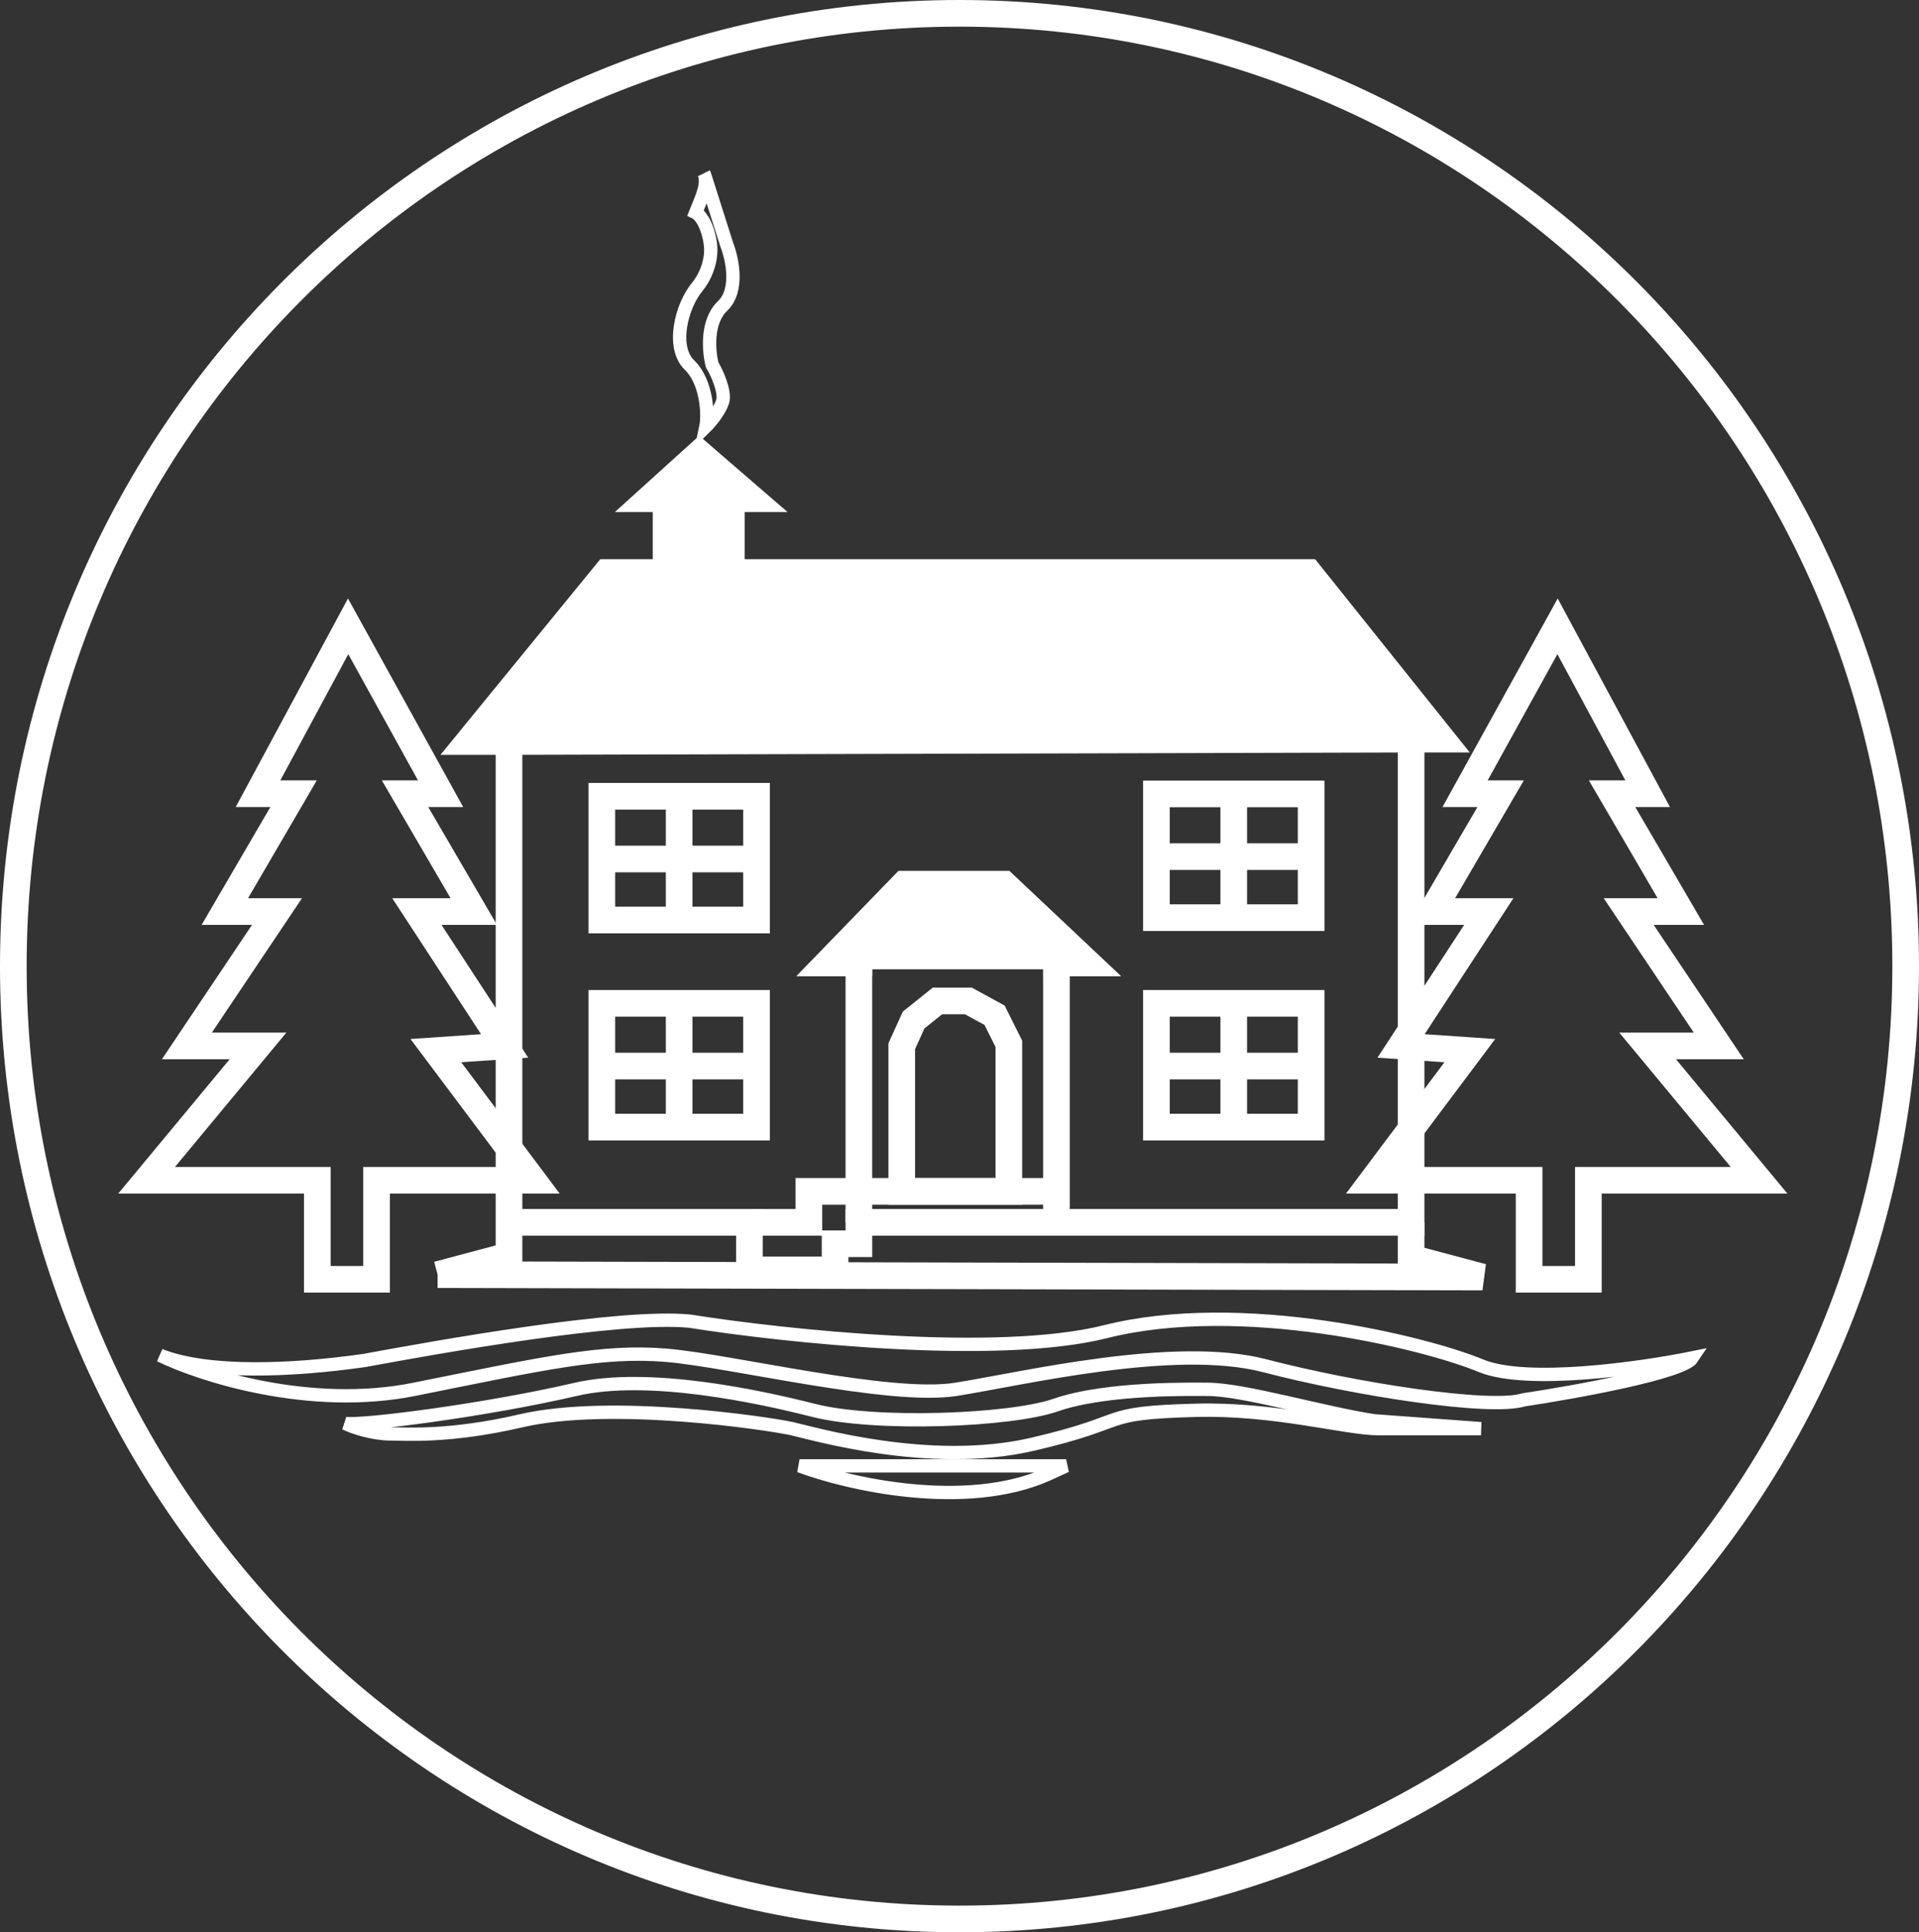 <?xml version="1.0" encoding="UTF-8"?> <svg xmlns="http://www.w3.org/2000/svg" width="144" height="145" viewBox="0 0 144 145" fill="none"><rect x="0" y="0" width="144" height="145" fill="#333333" stroke="none"/><path d="M72 1C111.206 1 143 33.005 143 72.5C143 111.995 111.206 144 72 144C32.794 144 1 111.995 1 72.5C1 33.005 32.794 1 72 1Z" stroke="white" stroke-width="2"></path><path d="M32.837 95.653L38.195 94.224V55.109" stroke="white" stroke-width="2"></path><path d="M105.887 55.467L38.196 55.645H35.159L45.518 42.964H49.983V37.427H48.733L52.484 34.034L56.413 37.427H54.881V42.964H98.207L108.209 55.467H105.887Z" fill="white"></path><path d="M105.887 55.467L38.196 55.645H35.159L45.518 42.964H49.983V37.427H48.733L52.484 34.034L56.413 37.427H54.881V42.964H98.207L108.209 55.467H105.887ZM105.887 55.467V91.723H64.451V93.331H62.664V95.296H56.235V91.723H38.196" stroke="white" stroke-width="2"></path><path d="M105.887 91.723V94.403L111.245 95.831L32.837 95.653" stroke="white" stroke-width="2"></path><path d="M45.161 69.04V59.753H56.77V69.04H45.161Z" stroke="white" stroke-width="2"></path><path d="M45.341 64.459H57.129M50.963 69.398V59.932" stroke="white" stroke-width="2"></path><path d="M86.776 84.579V75.292H98.386V84.579H86.776Z" stroke="white" stroke-width="2"></path><path d="M86.955 79.998H98.743M92.578 84.936V75.47" stroke="white" stroke-width="2"></path><path d="M79.273 91.724V89.402M64.449 91.724V89.402M79.273 89.402H64.449M79.273 89.402V72.255M64.449 89.402H60.699V91.724H56.412M64.449 89.402V72.255M64.449 72.255V71.72H79.273V72.255M64.449 72.255H62.127L67.843 66.362H75.344L81.596 72.255H79.273" stroke="white" stroke-width="2"></path><path d="M62.129 72.255L67.844 66.362H75.346L81.597 72.255H79.275L79.275 71.72H64.451V72.255H62.129Z" fill="white" stroke="white" stroke-width="2"></path><path d="M86.776 68.862V59.575H98.386V68.862H86.776Z" stroke="white" stroke-width="2"></path><path d="M86.955 64.281H98.743M92.578 69.219V59.753" stroke="white" stroke-width="2"></path><path d="M45.161 84.579V75.292H56.77V84.579H45.161Z" stroke="white" stroke-width="2"></path><path d="M45.341 79.998H57.129M50.963 84.936V75.47" stroke="white" stroke-width="2"></path><path d="M67.666 78.507V89.402H75.703V78.328L74.632 76.185L72.667 75.113H70.345L68.559 76.542L67.666 78.507Z" stroke="white" stroke-width="2"></path><path d="M19.362 59.56L26.123 47L33.061 59.56H30.393L35.552 68.404H31.282L37.865 78.487L32.706 78.841L40 88.57H28.258V96H23.81V88.57H11L19.362 78.487H14.024L20.785 68.404H16.871L22.031 59.56H19.362Z" stroke="white" stroke-width="2"></path><path d="M123.638 59.56L116.877 47L109.939 59.56H112.607L107.448 68.404H111.718L105.135 78.487L110.294 78.841L103 88.57H114.742V96H119.19V88.57H132L123.638 78.487H128.975L122.215 68.404H126.129L120.969 59.56H123.638Z" stroke="white" stroke-width="2"></path><path d="M52.821 13C52.849 13.056 52.872 13.118 52.891 13.184M52.891 13.184C53.115 14.002 52.486 15.213 52.199 15.951C52.458 16.074 53.039 16.689 53.287 18.165C53.536 19.641 52.769 20.994 52.354 21.485C51.11 22.961 50.364 26.06 51.733 27.388C53.101 28.716 53.132 31.262 52.976 32C53.287 31.693 53.971 30.893 54.22 30.155C54.469 29.418 53.754 27.88 53.443 27.388C53.184 26.404 52.976 24.142 54.22 22.961C55.464 21.781 54.946 19.395 54.531 18.349L52.891 13.184Z" stroke="white"></path><path d="M31.078 104.258C23.233 105.831 15.09 103.208 12 101.7C15.566 103.116 21.806 102.88 27.333 102.093C32.682 101.11 46.47 98.618 51.76 99.142C58.773 100.257 74.831 101.975 82.961 99.929C93.124 97.372 106.853 100.716 111.132 102.487C114.555 103.903 123.137 102.684 127 101.897C126.287 102.998 118.264 104.454 114.341 105.044C111.845 105.831 101.682 104.258 94.907 102.487C88.132 100.716 76.721 103.471 71.729 104.258C66.736 105.044 54.791 102.093 49.977 101.7C45.163 101.307 40.884 102.29 31.078 104.258Z" stroke="white"></path><path d="M39.101 106.618C33.681 107.877 30.364 107.602 29.295 107.602C28.047 107.602 26.561 107.143 25.907 106.815C27.155 107.012 36.426 105.831 43.202 104.258C48.622 102.998 56.93 104.787 61.031 105.831C65.667 107.012 75.829 106.618 79.217 105.438C83.038 104.107 89.588 104.258 90.628 104.258C93.302 104.258 99.246 106.028 103.109 106.618L111.132 107.209H103.465C100.969 107.209 95.727 105.674 89.736 105.831C82.248 106.028 85.101 106.618 77.434 108.389C69.767 110.16 60.99 107.554 59.426 107.209C57.643 106.815 45.876 105.044 39.101 106.618Z" stroke="white"></path><path d="M78.597 110.642C72.421 113.379 63.626 111.354 60 110H80L78.597 110.642Z" stroke="white"></path></svg> 